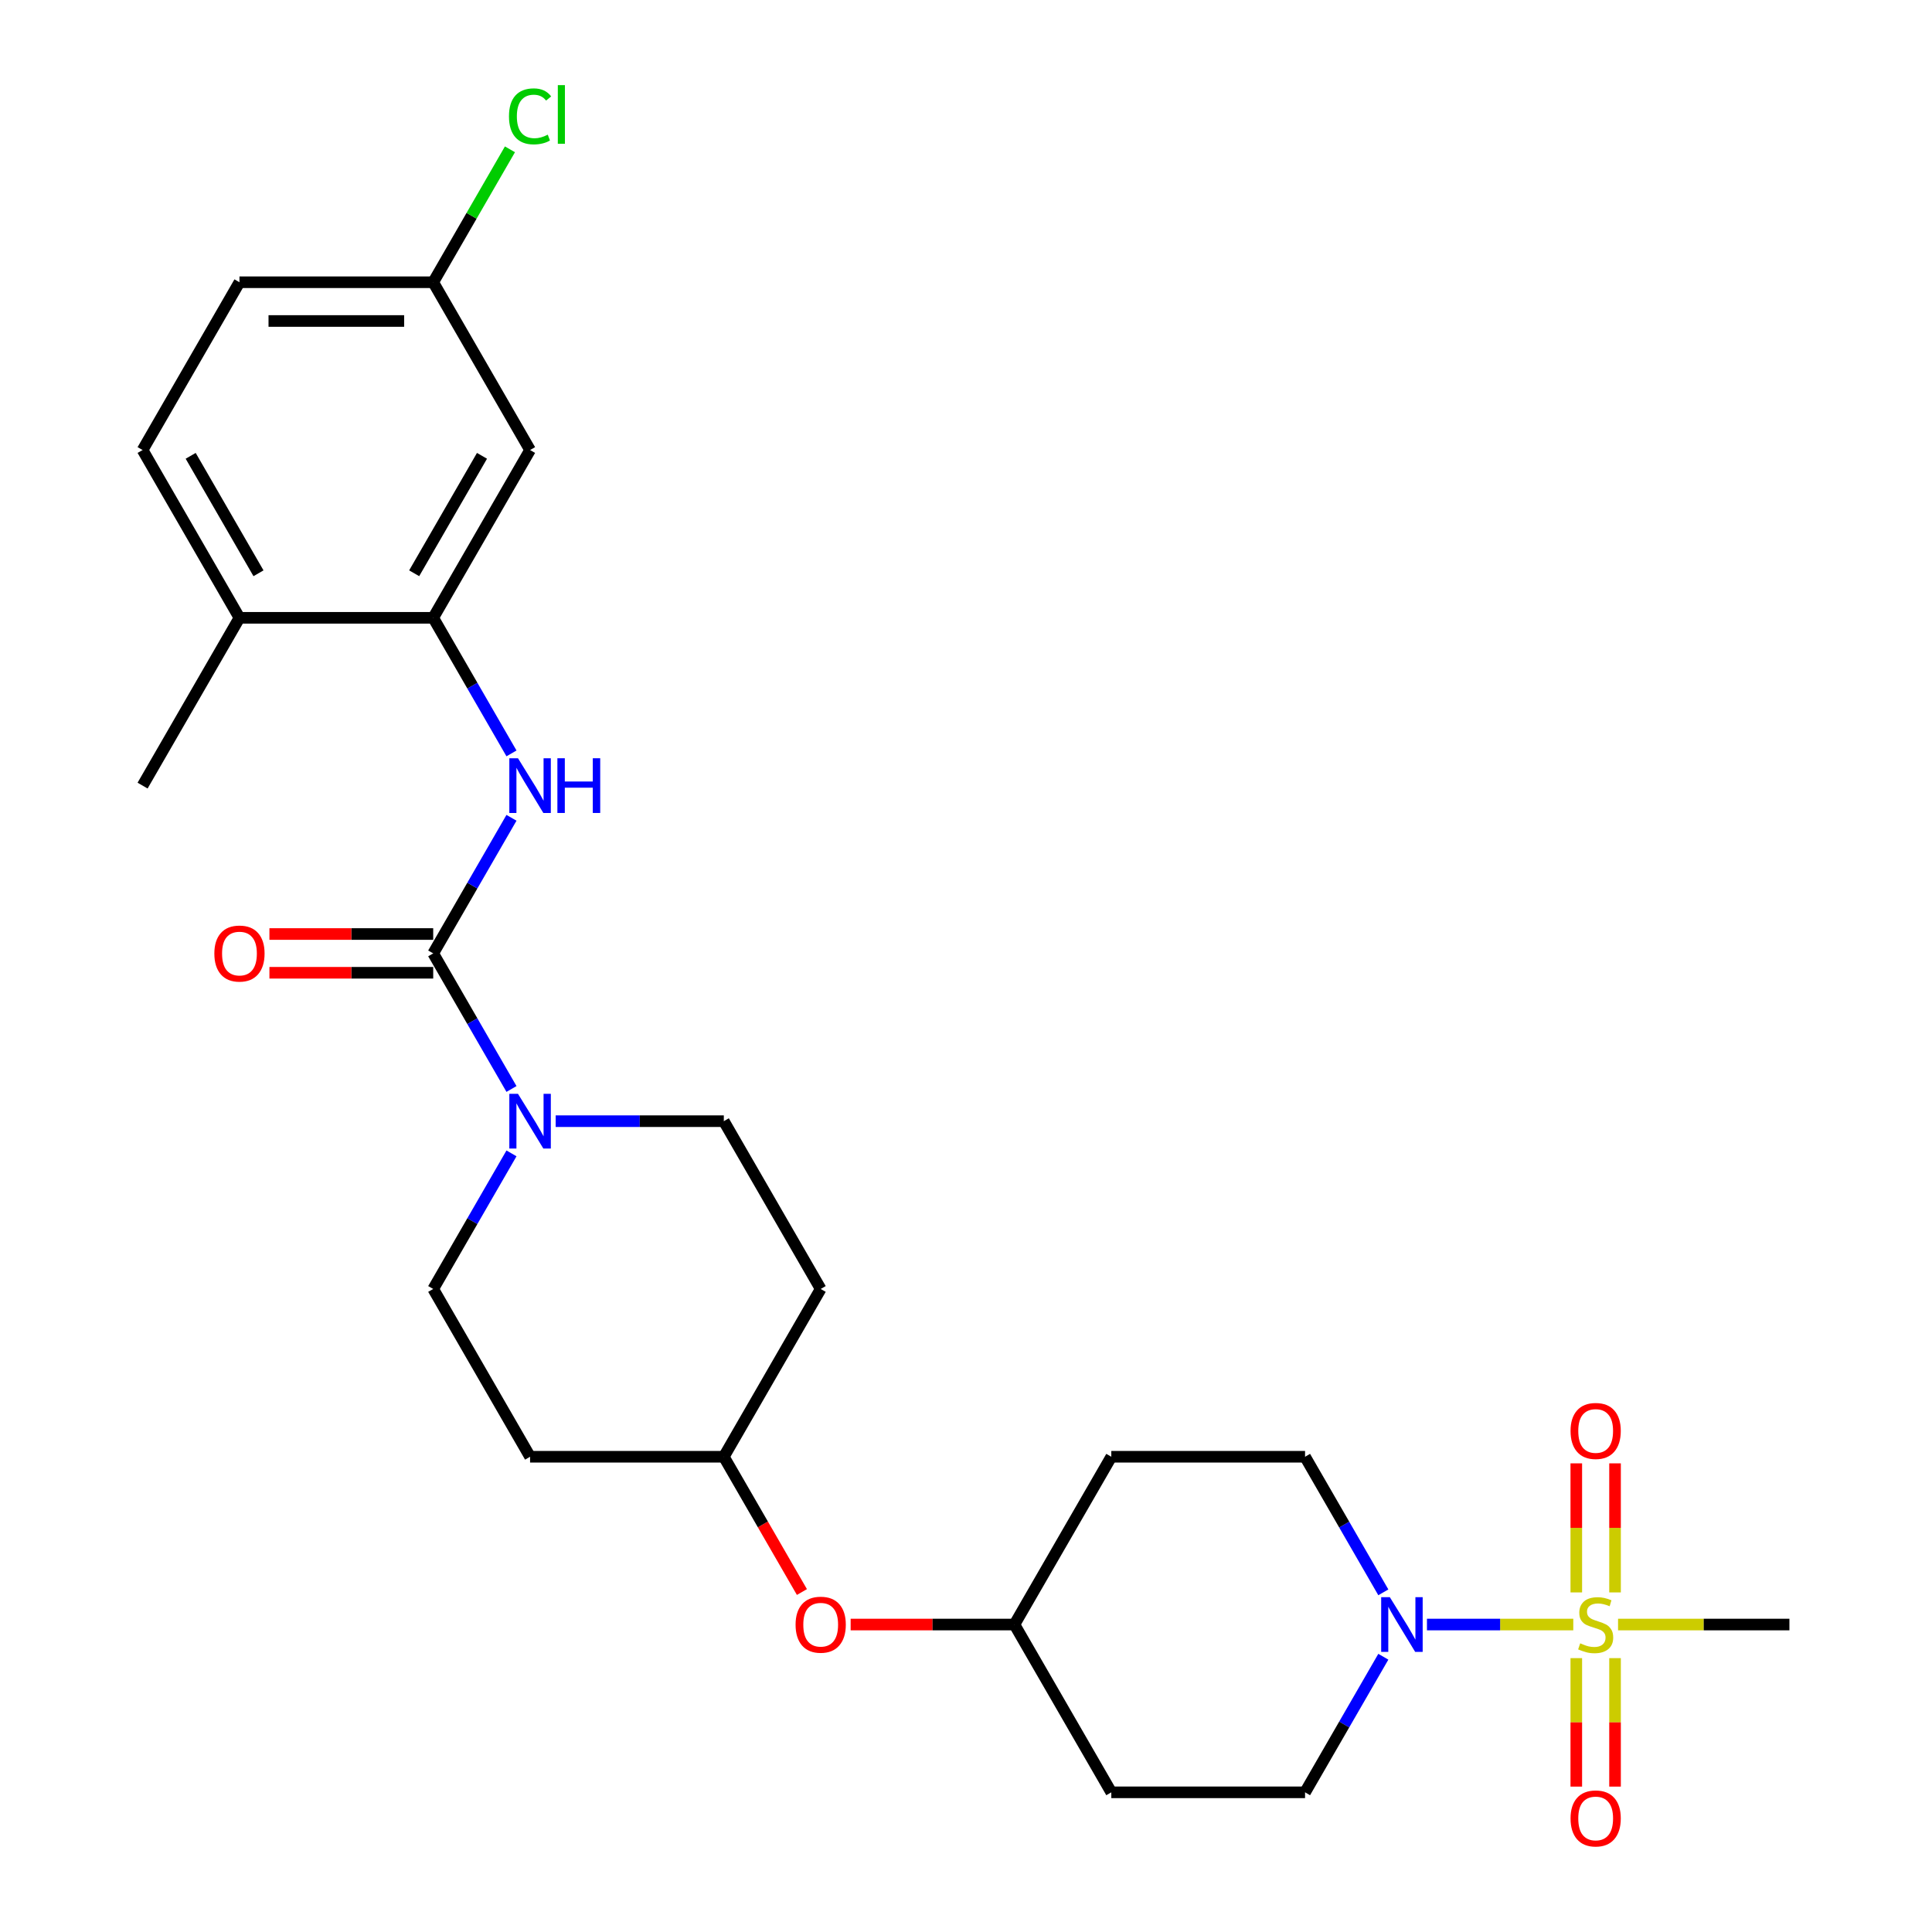 <?xml version='1.0' encoding='iso-8859-1'?>
<svg version='1.1' baseProfile='full'
              xmlns='http://www.w3.org/2000/svg'
                      xmlns:rdkit='http://www.rdkit.org/xml'
                      xmlns:xlink='http://www.w3.org/1999/xlink'
                  xml:space='preserve'
width='1000px' height='1000px' viewBox='0 0 1000 1000'>
<!-- END OF HEADER -->
<rect style='opacity:1.0;fill:#FFFFFF;stroke:none' width='1000' height='1000' x='0' y='0'> </rect>
<path class='bond-1' d='M 814.327,840.858 L 776.459,840.858' style='fill:none;fill-rule:evenodd;stroke:#CCCC00;stroke-width:6px;stroke-linecap:butt;stroke-linejoin:miter;stroke-opacity:1' />
<path class='bond-1' d='M 776.459,840.858 L 738.59,840.858' style='fill:none;fill-rule:evenodd;stroke:#0000FF;stroke-width:6px;stroke-linecap:butt;stroke-linejoin:miter;stroke-opacity:1' />
<path class='bond-6' d='M 835.942,824.231 L 835.942,790.829' style='fill:none;fill-rule:evenodd;stroke:#CCCC00;stroke-width:6px;stroke-linecap:butt;stroke-linejoin:miter;stroke-opacity:1' />
<path class='bond-6' d='M 835.942,790.829 L 835.942,757.428' style='fill:none;fill-rule:evenodd;stroke:#FF0000;stroke-width:6px;stroke-linecap:butt;stroke-linejoin:miter;stroke-opacity:1' />
<path class='bond-6' d='M 815.886,824.231 L 815.886,790.829' style='fill:none;fill-rule:evenodd;stroke:#CCCC00;stroke-width:6px;stroke-linecap:butt;stroke-linejoin:miter;stroke-opacity:1' />
<path class='bond-6' d='M 815.886,790.829 L 815.886,757.428' style='fill:none;fill-rule:evenodd;stroke:#FF0000;stroke-width:6px;stroke-linecap:butt;stroke-linejoin:miter;stroke-opacity:1' />
<path class='bond-7' d='M 815.886,858.245 L 815.886,891.496' style='fill:none;fill-rule:evenodd;stroke:#CCCC00;stroke-width:6px;stroke-linecap:butt;stroke-linejoin:miter;stroke-opacity:1' />
<path class='bond-7' d='M 815.886,891.496 L 815.886,924.747' style='fill:none;fill-rule:evenodd;stroke:#FF0000;stroke-width:6px;stroke-linecap:butt;stroke-linejoin:miter;stroke-opacity:1' />
<path class='bond-7' d='M 835.942,858.245 L 835.942,891.496' style='fill:none;fill-rule:evenodd;stroke:#CCCC00;stroke-width:6px;stroke-linecap:butt;stroke-linejoin:miter;stroke-opacity:1' />
<path class='bond-7' d='M 835.942,891.496 L 835.942,924.747' style='fill:none;fill-rule:evenodd;stroke:#FF0000;stroke-width:6px;stroke-linecap:butt;stroke-linejoin:miter;stroke-opacity:1' />
<path class='bond-21' d='M 837.501,840.858 L 881.848,840.858' style='fill:none;fill-rule:evenodd;stroke:#CCCC00;stroke-width:6px;stroke-linecap:butt;stroke-linejoin:miter;stroke-opacity:1' />
<path class='bond-21' d='M 881.848,840.858 L 926.195,840.858' style='fill:none;fill-rule:evenodd;stroke:#000000;stroke-width:6px;stroke-linecap:butt;stroke-linejoin:miter;stroke-opacity:1' />
<path class='bond-0' d='M 224.227,493.473 L 244.485,528.563' style='fill:none;fill-rule:evenodd;stroke:#000000;stroke-width:6px;stroke-linecap:butt;stroke-linejoin:miter;stroke-opacity:1' />
<path class='bond-0' d='M 244.485,528.563 L 264.744,563.652' style='fill:none;fill-rule:evenodd;stroke:#0000FF;stroke-width:6px;stroke-linecap:butt;stroke-linejoin:miter;stroke-opacity:1' />
<path class='bond-3' d='M 224.227,493.473 L 244.485,458.384' style='fill:none;fill-rule:evenodd;stroke:#000000;stroke-width:6px;stroke-linecap:butt;stroke-linejoin:miter;stroke-opacity:1' />
<path class='bond-3' d='M 244.485,458.384 L 264.744,423.294' style='fill:none;fill-rule:evenodd;stroke:#0000FF;stroke-width:6px;stroke-linecap:butt;stroke-linejoin:miter;stroke-opacity:1' />
<path class='bond-8' d='M 224.227,483.445 L 181.839,483.445' style='fill:none;fill-rule:evenodd;stroke:#000000;stroke-width:6px;stroke-linecap:butt;stroke-linejoin:miter;stroke-opacity:1' />
<path class='bond-8' d='M 181.839,483.445 L 139.452,483.445' style='fill:none;fill-rule:evenodd;stroke:#FF0000;stroke-width:6px;stroke-linecap:butt;stroke-linejoin:miter;stroke-opacity:1' />
<path class='bond-8' d='M 224.227,503.501 L 181.839,503.501' style='fill:none;fill-rule:evenodd;stroke:#000000;stroke-width:6px;stroke-linecap:butt;stroke-linejoin:miter;stroke-opacity:1' />
<path class='bond-8' d='M 181.839,503.501 L 139.452,503.501' style='fill:none;fill-rule:evenodd;stroke:#FF0000;stroke-width:6px;stroke-linecap:butt;stroke-linejoin:miter;stroke-opacity:1' />
<path class='bond-9' d='M 716.01,857.525 L 695.751,892.614' style='fill:none;fill-rule:evenodd;stroke:#0000FF;stroke-width:6px;stroke-linecap:butt;stroke-linejoin:miter;stroke-opacity:1' />
<path class='bond-9' d='M 695.751,892.614 L 675.492,927.704' style='fill:none;fill-rule:evenodd;stroke:#000000;stroke-width:6px;stroke-linecap:butt;stroke-linejoin:miter;stroke-opacity:1' />
<path class='bond-10' d='M 716.01,824.191 L 695.751,789.101' style='fill:none;fill-rule:evenodd;stroke:#0000FF;stroke-width:6px;stroke-linecap:butt;stroke-linejoin:miter;stroke-opacity:1' />
<path class='bond-10' d='M 695.751,789.101 L 675.492,754.012' style='fill:none;fill-rule:evenodd;stroke:#000000;stroke-width:6px;stroke-linecap:butt;stroke-linejoin:miter;stroke-opacity:1' />
<path class='bond-2' d='M 264.744,596.986 L 244.485,632.076' style='fill:none;fill-rule:evenodd;stroke:#0000FF;stroke-width:6px;stroke-linecap:butt;stroke-linejoin:miter;stroke-opacity:1' />
<path class='bond-2' d='M 244.485,632.076 L 224.227,667.165' style='fill:none;fill-rule:evenodd;stroke:#000000;stroke-width:6px;stroke-linecap:butt;stroke-linejoin:miter;stroke-opacity:1' />
<path class='bond-28' d='M 287.614,580.319 L 331.131,580.319' style='fill:none;fill-rule:evenodd;stroke:#0000FF;stroke-width:6px;stroke-linecap:butt;stroke-linejoin:miter;stroke-opacity:1' />
<path class='bond-28' d='M 331.131,580.319 L 374.648,580.319' style='fill:none;fill-rule:evenodd;stroke:#000000;stroke-width:6px;stroke-linecap:butt;stroke-linejoin:miter;stroke-opacity:1' />
<path class='bond-4' d='M 264.744,389.96 L 244.485,354.87' style='fill:none;fill-rule:evenodd;stroke:#0000FF;stroke-width:6px;stroke-linecap:butt;stroke-linejoin:miter;stroke-opacity:1' />
<path class='bond-4' d='M 244.485,354.87 L 224.227,319.781' style='fill:none;fill-rule:evenodd;stroke:#000000;stroke-width:6px;stroke-linecap:butt;stroke-linejoin:miter;stroke-opacity:1' />
<path class='bond-5' d='M 224.227,319.781 L 274.367,232.935' style='fill:none;fill-rule:evenodd;stroke:#000000;stroke-width:6px;stroke-linecap:butt;stroke-linejoin:miter;stroke-opacity:1' />
<path class='bond-5' d='M 214.378,296.726 L 249.477,235.934' style='fill:none;fill-rule:evenodd;stroke:#000000;stroke-width:6px;stroke-linecap:butt;stroke-linejoin:miter;stroke-opacity:1' />
<path class='bond-13' d='M 224.227,319.781 L 123.945,319.781' style='fill:none;fill-rule:evenodd;stroke:#000000;stroke-width:6px;stroke-linecap:butt;stroke-linejoin:miter;stroke-opacity:1' />
<path class='bond-20' d='M 274.367,232.935 L 224.227,146.089' style='fill:none;fill-rule:evenodd;stroke:#000000;stroke-width:6px;stroke-linecap:butt;stroke-linejoin:miter;stroke-opacity:1' />
<path class='bond-17' d='M 675.492,927.704 L 575.211,927.704' style='fill:none;fill-rule:evenodd;stroke:#000000;stroke-width:6px;stroke-linecap:butt;stroke-linejoin:miter;stroke-opacity:1' />
<path class='bond-16' d='M 675.492,754.012 L 575.211,754.012' style='fill:none;fill-rule:evenodd;stroke:#000000;stroke-width:6px;stroke-linecap:butt;stroke-linejoin:miter;stroke-opacity:1' />
<path class='bond-11' d='M 374.648,580.319 L 424.789,667.165' style='fill:none;fill-rule:evenodd;stroke:#000000;stroke-width:6px;stroke-linecap:butt;stroke-linejoin:miter;stroke-opacity:1' />
<path class='bond-12' d='M 224.227,667.165 L 274.367,754.012' style='fill:none;fill-rule:evenodd;stroke:#000000;stroke-width:6px;stroke-linecap:butt;stroke-linejoin:miter;stroke-opacity:1' />
<path class='bond-19' d='M 123.945,319.781 L 73.805,232.935' style='fill:none;fill-rule:evenodd;stroke:#000000;stroke-width:6px;stroke-linecap:butt;stroke-linejoin:miter;stroke-opacity:1' />
<path class='bond-19' d='M 133.793,296.726 L 98.695,235.934' style='fill:none;fill-rule:evenodd;stroke:#000000;stroke-width:6px;stroke-linecap:butt;stroke-linejoin:miter;stroke-opacity:1' />
<path class='bond-26' d='M 123.945,319.781 L 73.805,406.627' style='fill:none;fill-rule:evenodd;stroke:#000000;stroke-width:6px;stroke-linecap:butt;stroke-linejoin:miter;stroke-opacity:1' />
<path class='bond-14' d='M 424.789,667.165 L 374.648,754.012' style='fill:none;fill-rule:evenodd;stroke:#000000;stroke-width:6px;stroke-linecap:butt;stroke-linejoin:miter;stroke-opacity:1' />
<path class='bond-15' d='M 274.367,754.012 L 374.648,754.012' style='fill:none;fill-rule:evenodd;stroke:#000000;stroke-width:6px;stroke-linecap:butt;stroke-linejoin:miter;stroke-opacity:1' />
<path class='bond-23' d='M 575.211,754.012 L 525.07,840.858' style='fill:none;fill-rule:evenodd;stroke:#000000;stroke-width:6px;stroke-linecap:butt;stroke-linejoin:miter;stroke-opacity:1' />
<path class='bond-27' d='M 575.211,927.704 L 525.07,840.858' style='fill:none;fill-rule:evenodd;stroke:#000000;stroke-width:6px;stroke-linecap:butt;stroke-linejoin:miter;stroke-opacity:1' />
<path class='bond-18' d='M 440.296,840.858 L 482.683,840.858' style='fill:none;fill-rule:evenodd;stroke:#FF0000;stroke-width:6px;stroke-linecap:butt;stroke-linejoin:miter;stroke-opacity:1' />
<path class='bond-18' d='M 482.683,840.858 L 525.07,840.858' style='fill:none;fill-rule:evenodd;stroke:#000000;stroke-width:6px;stroke-linecap:butt;stroke-linejoin:miter;stroke-opacity:1' />
<path class='bond-22' d='M 415.074,824.031 L 394.861,789.021' style='fill:none;fill-rule:evenodd;stroke:#FF0000;stroke-width:6px;stroke-linecap:butt;stroke-linejoin:miter;stroke-opacity:1' />
<path class='bond-22' d='M 394.861,789.021 L 374.648,754.012' style='fill:none;fill-rule:evenodd;stroke:#000000;stroke-width:6px;stroke-linecap:butt;stroke-linejoin:miter;stroke-opacity:1' />
<path class='bond-24' d='M 73.805,232.935 L 123.945,146.089' style='fill:none;fill-rule:evenodd;stroke:#000000;stroke-width:6px;stroke-linecap:butt;stroke-linejoin:miter;stroke-opacity:1' />
<path class='bond-25' d='M 224.227,146.089 L 244.087,111.689' style='fill:none;fill-rule:evenodd;stroke:#000000;stroke-width:6px;stroke-linecap:butt;stroke-linejoin:miter;stroke-opacity:1' />
<path class='bond-25' d='M 244.087,111.689 L 263.948,77.29' style='fill:none;fill-rule:evenodd;stroke:#00CC00;stroke-width:6px;stroke-linecap:butt;stroke-linejoin:miter;stroke-opacity:1' />
<path class='bond-29' d='M 224.227,146.089 L 123.945,146.089' style='fill:none;fill-rule:evenodd;stroke:#000000;stroke-width:6px;stroke-linecap:butt;stroke-linejoin:miter;stroke-opacity:1' />
<path class='bond-29' d='M 209.184,166.145 L 138.987,166.145' style='fill:none;fill-rule:evenodd;stroke:#000000;stroke-width:6px;stroke-linecap:butt;stroke-linejoin:miter;stroke-opacity:1' />
<path  class='atom-0' d='M 817.914 850.578
Q 818.234 850.698, 819.554 851.258
Q 820.874 851.818, 822.314 852.178
Q 823.794 852.498, 825.234 852.498
Q 827.914 852.498, 829.474 851.218
Q 831.034 849.898, 831.034 847.618
Q 831.034 846.058, 830.234 845.098
Q 829.474 844.138, 828.274 843.618
Q 827.074 843.098, 825.074 842.498
Q 822.554 841.738, 821.034 841.018
Q 819.554 840.298, 818.474 838.778
Q 817.434 837.258, 817.434 834.698
Q 817.434 831.138, 819.834 828.938
Q 822.274 826.738, 827.074 826.738
Q 830.354 826.738, 834.074 828.298
L 833.154 831.378
Q 829.754 829.978, 827.194 829.978
Q 824.434 829.978, 822.914 831.138
Q 821.394 832.258, 821.434 834.218
Q 821.434 835.738, 822.194 836.658
Q 822.994 837.578, 824.114 838.098
Q 825.274 838.618, 827.194 839.218
Q 829.754 840.018, 831.274 840.818
Q 832.794 841.618, 833.874 843.258
Q 834.994 844.858, 834.994 847.618
Q 834.994 851.538, 832.354 853.658
Q 829.754 855.738, 825.394 855.738
Q 822.874 855.738, 820.954 855.178
Q 819.074 854.658, 816.834 853.738
L 817.914 850.578
' fill='#CCCC00'/>
<path  class='atom-2' d='M 719.373 826.698
L 728.653 841.698
Q 729.573 843.178, 731.053 845.858
Q 732.533 848.538, 732.613 848.698
L 732.613 826.698
L 736.373 826.698
L 736.373 855.018
L 732.493 855.018
L 722.533 838.618
Q 721.373 836.698, 720.133 834.498
Q 718.933 832.298, 718.573 831.618
L 718.573 855.018
L 714.893 855.018
L 714.893 826.698
L 719.373 826.698
' fill='#0000FF'/>
<path  class='atom-3' d='M 268.107 566.159
L 277.387 581.159
Q 278.307 582.639, 279.787 585.319
Q 281.267 587.999, 281.347 588.159
L 281.347 566.159
L 285.107 566.159
L 285.107 594.479
L 281.227 594.479
L 271.267 578.079
Q 270.107 576.159, 268.867 573.959
Q 267.667 571.759, 267.307 571.079
L 267.307 594.479
L 263.627 594.479
L 263.627 566.159
L 268.107 566.159
' fill='#0000FF'/>
<path  class='atom-4' d='M 268.107 392.467
L 277.387 407.467
Q 278.307 408.947, 279.787 411.627
Q 281.267 414.307, 281.347 414.467
L 281.347 392.467
L 285.107 392.467
L 285.107 420.787
L 281.227 420.787
L 271.267 404.387
Q 270.107 402.467, 268.867 400.267
Q 267.667 398.067, 267.307 397.387
L 267.307 420.787
L 263.627 420.787
L 263.627 392.467
L 268.107 392.467
' fill='#0000FF'/>
<path  class='atom-4' d='M 288.507 392.467
L 292.347 392.467
L 292.347 404.507
L 306.827 404.507
L 306.827 392.467
L 310.667 392.467
L 310.667 420.787
L 306.827 420.787
L 306.827 407.707
L 292.347 407.707
L 292.347 420.787
L 288.507 420.787
L 288.507 392.467
' fill='#0000FF'/>
<path  class='atom-7' d='M 812.914 740.656
Q 812.914 733.856, 816.274 730.056
Q 819.634 726.256, 825.914 726.256
Q 832.194 726.256, 835.554 730.056
Q 838.914 733.856, 838.914 740.656
Q 838.914 747.536, 835.514 751.456
Q 832.114 755.336, 825.914 755.336
Q 819.674 755.336, 816.274 751.456
Q 812.914 747.576, 812.914 740.656
M 825.914 752.136
Q 830.234 752.136, 832.554 749.256
Q 834.914 746.336, 834.914 740.656
Q 834.914 735.096, 832.554 732.296
Q 830.234 729.456, 825.914 729.456
Q 821.594 729.456, 819.234 732.256
Q 816.914 735.056, 816.914 740.656
Q 816.914 746.376, 819.234 749.256
Q 821.594 752.136, 825.914 752.136
' fill='#FF0000'/>
<path  class='atom-8' d='M 812.914 941.219
Q 812.914 934.419, 816.274 930.619
Q 819.634 926.819, 825.914 926.819
Q 832.194 926.819, 835.554 930.619
Q 838.914 934.419, 838.914 941.219
Q 838.914 948.099, 835.514 952.019
Q 832.114 955.899, 825.914 955.899
Q 819.674 955.899, 816.274 952.019
Q 812.914 948.139, 812.914 941.219
M 825.914 952.699
Q 830.234 952.699, 832.554 949.819
Q 834.914 946.899, 834.914 941.219
Q 834.914 935.659, 832.554 932.859
Q 830.234 930.019, 825.914 930.019
Q 821.594 930.019, 819.234 932.819
Q 816.914 935.619, 816.914 941.219
Q 816.914 946.939, 819.234 949.819
Q 821.594 952.699, 825.914 952.699
' fill='#FF0000'/>
<path  class='atom-9' d='M 110.945 493.553
Q 110.945 486.753, 114.305 482.953
Q 117.665 479.153, 123.945 479.153
Q 130.225 479.153, 133.585 482.953
Q 136.945 486.753, 136.945 493.553
Q 136.945 500.433, 133.545 504.353
Q 130.145 508.233, 123.945 508.233
Q 117.705 508.233, 114.305 504.353
Q 110.945 500.473, 110.945 493.553
M 123.945 505.033
Q 128.265 505.033, 130.585 502.153
Q 132.945 499.233, 132.945 493.553
Q 132.945 487.993, 130.585 485.193
Q 128.265 482.353, 123.945 482.353
Q 119.625 482.353, 117.265 485.153
Q 114.945 487.953, 114.945 493.553
Q 114.945 499.273, 117.265 502.153
Q 119.625 505.033, 123.945 505.033
' fill='#FF0000'/>
<path  class='atom-19' d='M 411.789 840.938
Q 411.789 834.138, 415.149 830.338
Q 418.509 826.538, 424.789 826.538
Q 431.069 826.538, 434.429 830.338
Q 437.789 834.138, 437.789 840.938
Q 437.789 847.818, 434.389 851.738
Q 430.989 855.618, 424.789 855.618
Q 418.549 855.618, 415.149 851.738
Q 411.789 847.858, 411.789 840.938
M 424.789 852.418
Q 429.109 852.418, 431.429 849.538
Q 433.789 846.618, 433.789 840.938
Q 433.789 835.378, 431.429 832.578
Q 429.109 829.738, 424.789 829.738
Q 420.469 829.738, 418.109 832.538
Q 415.789 835.338, 415.789 840.938
Q 415.789 846.658, 418.109 849.538
Q 420.469 852.418, 424.789 852.418
' fill='#FF0000'/>
<path  class='atom-26' d='M 263.447 60.222
Q 263.447 53.182, 266.727 49.502
Q 270.047 45.782, 276.327 45.782
Q 282.167 45.782, 285.287 49.903
L 282.647 52.062
Q 280.367 49.062, 276.327 49.062
Q 272.047 49.062, 269.767 51.943
Q 267.527 54.782, 267.527 60.222
Q 267.527 65.823, 269.847 68.703
Q 272.207 71.582, 276.767 71.582
Q 279.887 71.582, 283.527 69.703
L 284.647 72.703
Q 283.167 73.662, 280.927 74.222
Q 278.687 74.782, 276.207 74.782
Q 270.047 74.782, 266.727 71.022
Q 263.447 67.263, 263.447 60.222
' fill='#00CC00'/>
<path  class='atom-26' d='M 288.727 44.062
L 292.407 44.062
L 292.407 74.422
L 288.727 74.422
L 288.727 44.062
' fill='#00CC00'/>
</svg>
